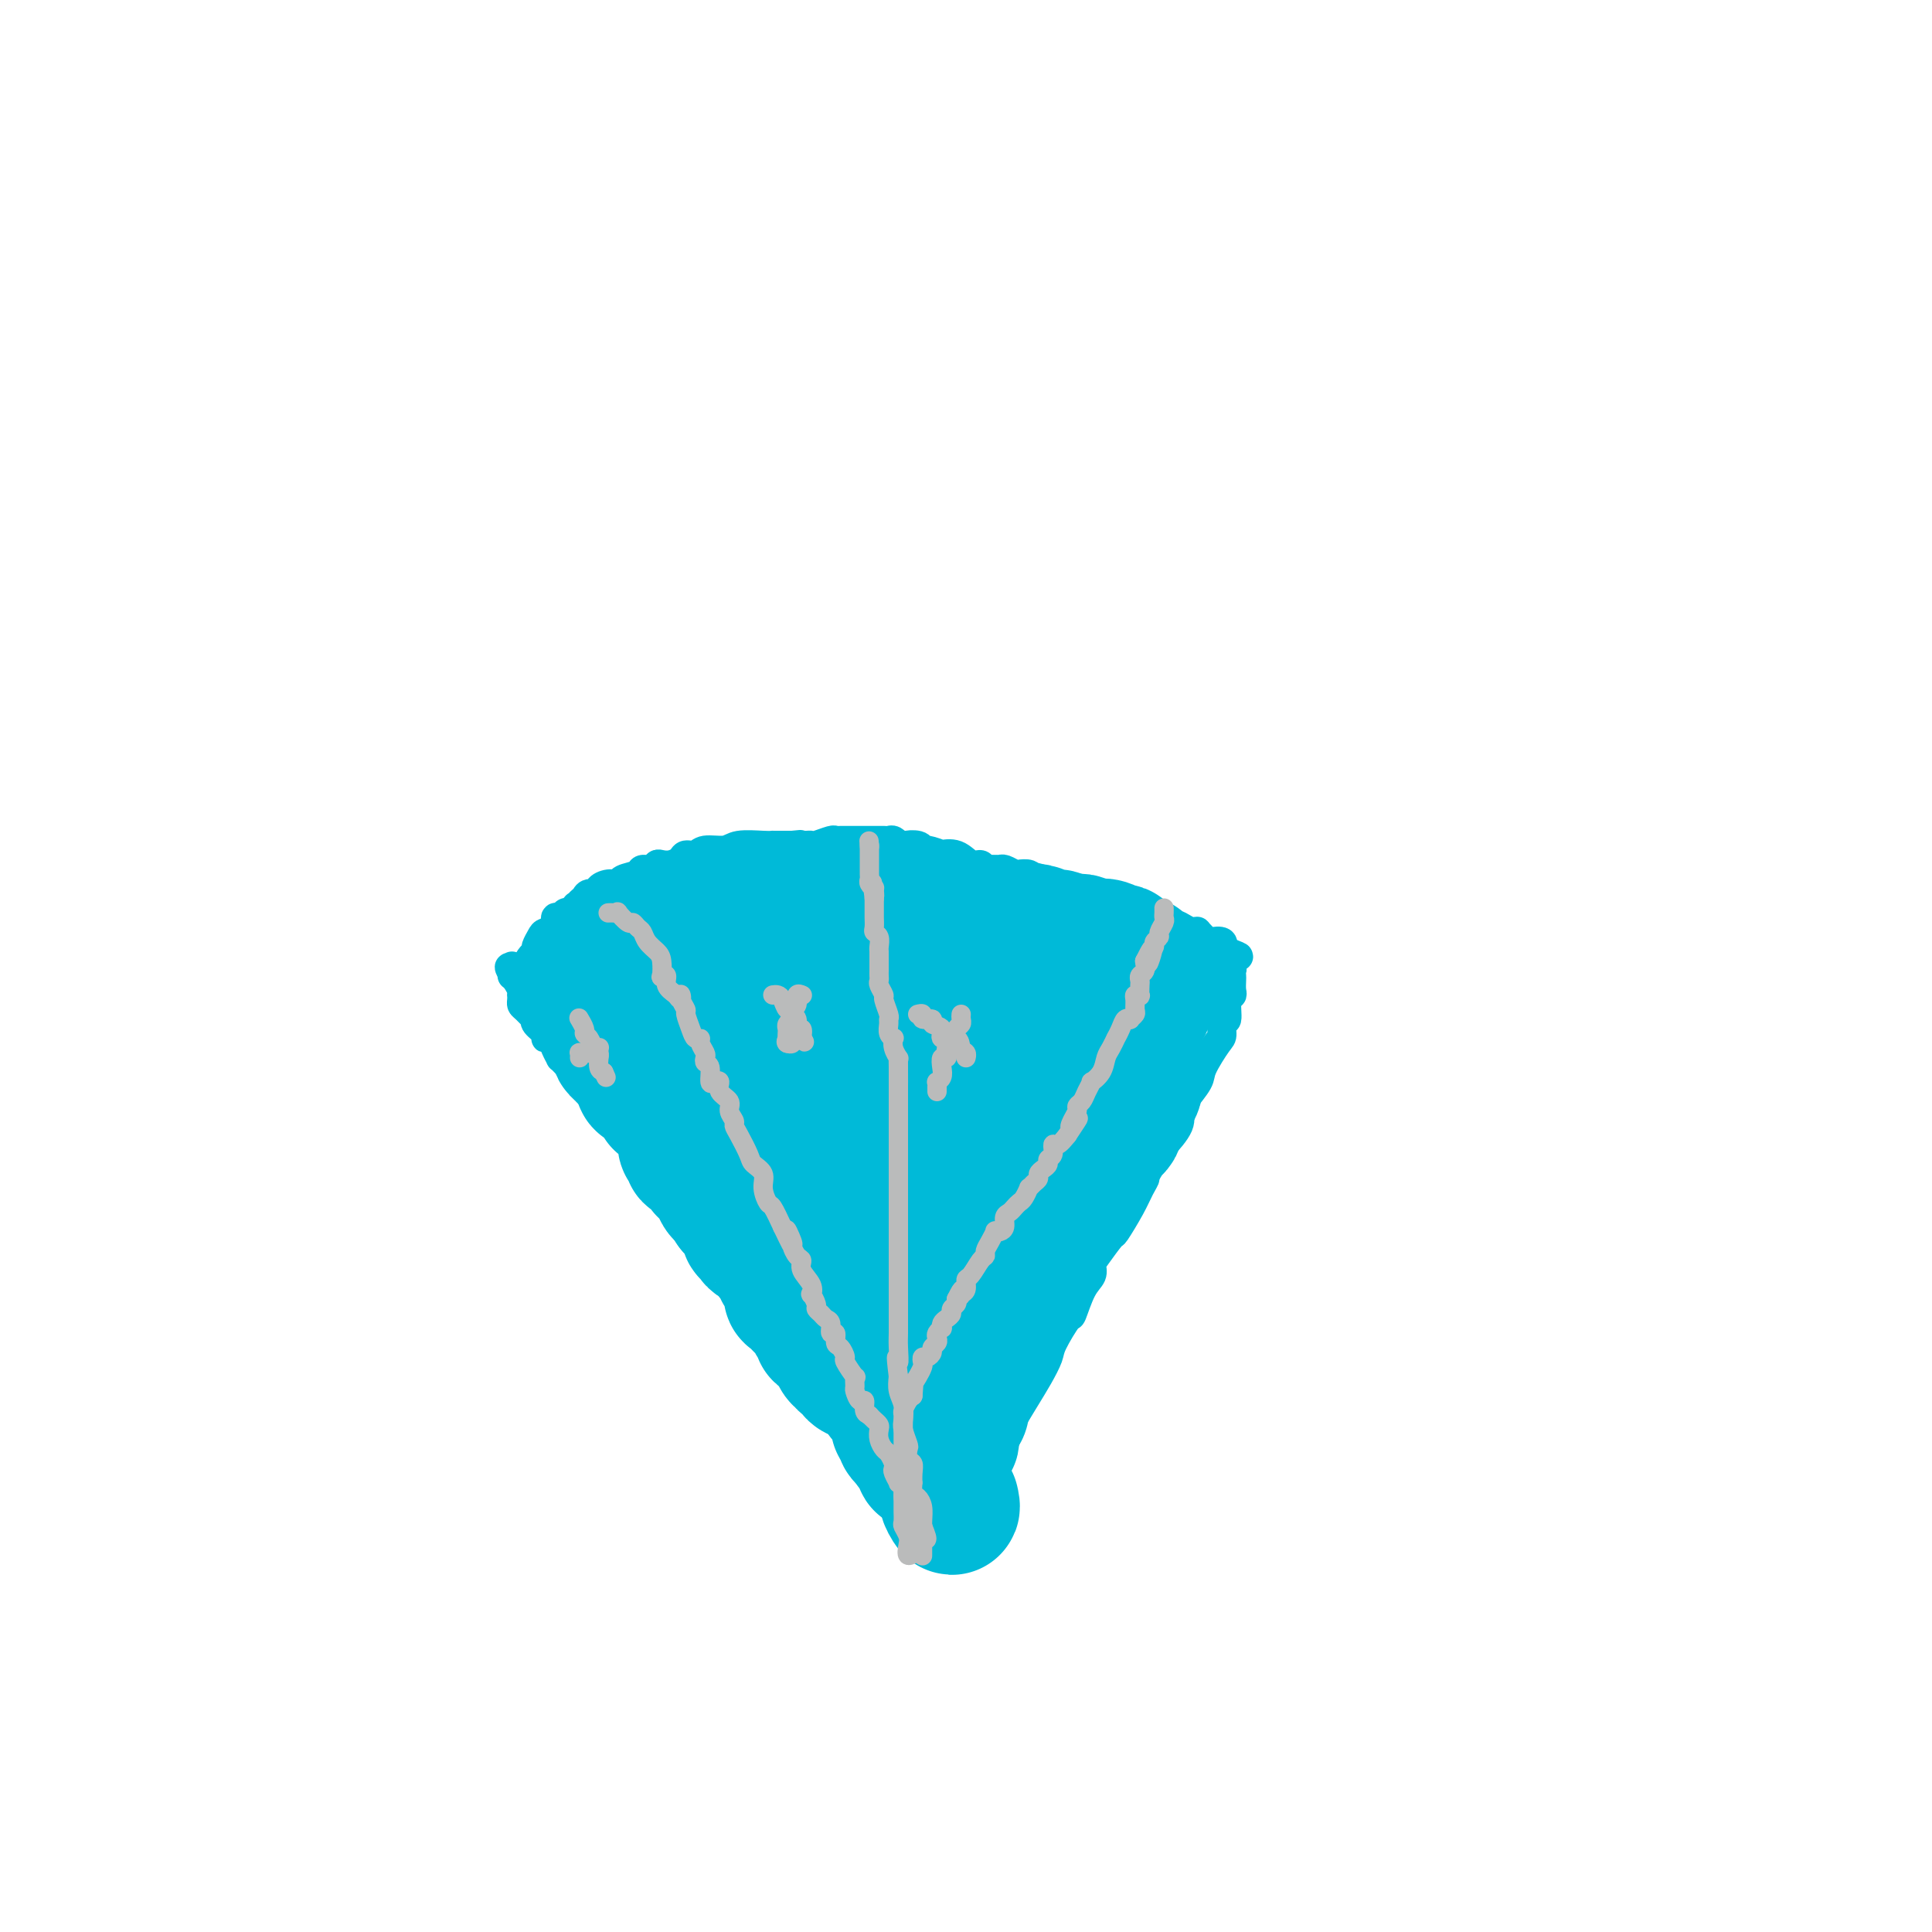 <svg viewBox='0 0 400 400' version='1.1' xmlns='http://www.w3.org/2000/svg' xmlns:xlink='http://www.w3.org/1999/xlink'><g fill='none' stroke='#00BAD8' stroke-width='6' stroke-linecap='round' stroke-linejoin='round'><path d='M106,202c0.341,0.012 0.683,0.025 1,0c0.317,-0.025 0.611,-0.087 1,0c0.389,0.087 0.875,0.325 1,0c0.125,-0.325 -0.110,-1.211 0,-2c0.110,-0.789 0.564,-1.481 1,-2c0.436,-0.519 0.852,-0.864 1,-1c0.148,-0.136 0.027,-0.064 0,0c-0.027,0.064 0.039,0.121 0,0c-0.039,-0.121 -0.183,-0.418 0,-1c0.183,-0.582 0.693,-1.447 1,-2c0.307,-0.553 0.411,-0.793 1,-1c0.589,-0.207 1.663,-0.381 2,-1c0.337,-0.619 -0.064,-1.681 0,-2c0.064,-0.319 0.594,0.106 1,0c0.406,-0.106 0.687,-0.745 1,-1c0.313,-0.255 0.656,-0.128 1,0'/><path d='M118,189c2.018,-2.251 1.064,-1.378 1,-1c-0.064,0.378 0.761,0.260 1,0c0.239,-0.260 -0.109,-0.661 0,-1c0.109,-0.339 0.676,-0.617 1,-1c0.324,-0.383 0.406,-0.872 1,-1c0.594,-0.128 1.701,0.106 2,0c0.299,-0.106 -0.210,-0.553 0,-1c0.210,-0.447 1.140,-0.894 2,-1c0.860,-0.106 1.649,0.130 2,0c0.351,-0.130 0.265,-0.627 1,-1c0.735,-0.373 2.290,-0.622 3,-1c0.710,-0.378 0.574,-0.885 1,-1c0.426,-0.115 1.413,0.163 2,0c0.587,-0.163 0.772,-0.766 1,-1c0.228,-0.234 0.498,-0.100 1,0c0.502,0.100 1.235,0.166 2,0c0.765,-0.166 1.563,-0.565 2,-1c0.437,-0.435 0.512,-0.905 1,-1c0.488,-0.095 1.387,0.185 2,0c0.613,-0.185 0.939,-0.834 2,-1c1.061,-0.166 2.857,0.152 4,0c1.143,-0.152 1.634,-0.773 3,-1c1.366,-0.227 3.609,-0.061 5,0c1.391,0.061 1.931,0.016 2,0c0.069,-0.016 -0.332,-0.004 0,0c0.332,0.004 1.397,0.001 2,0c0.603,-0.001 0.744,-0.000 1,0c0.256,0.000 0.628,0.000 1,0'/><path d='M164,175c3.356,-0.309 0.745,-0.083 0,0c-0.745,0.083 0.376,0.023 1,0c0.624,-0.023 0.752,-0.010 1,0c0.248,0.010 0.616,0.017 1,0c0.384,-0.017 0.785,-0.057 1,0c0.215,0.057 0.243,0.211 1,0c0.757,-0.211 2.244,-0.789 3,-1c0.756,-0.211 0.780,-0.057 1,0c0.220,0.057 0.636,0.015 1,0c0.364,-0.015 0.675,-0.004 1,0c0.325,0.004 0.665,0.001 1,0c0.335,-0.001 0.667,-0.000 1,0c0.333,0.000 0.668,0.000 1,0c0.332,-0.000 0.663,-0.000 1,0c0.337,0.000 0.682,-0.000 1,0c0.318,0.000 0.610,0.000 1,0c0.390,-0.000 0.878,-0.001 1,0c0.122,0.001 -0.121,0.004 0,0c0.121,-0.004 0.606,-0.015 1,0c0.394,0.015 0.697,0.057 1,0c0.303,-0.057 0.607,-0.211 1,0c0.393,0.211 0.875,0.788 1,1c0.125,0.212 -0.107,0.061 0,0c0.107,-0.061 0.554,-0.030 1,0'/><path d='M187,175c3.679,0.017 1.376,0.061 1,0c-0.376,-0.061 1.175,-0.226 2,0c0.825,0.226 0.923,0.843 1,1c0.077,0.157 0.131,-0.146 1,0c0.869,0.146 2.551,0.742 3,1c0.449,0.258 -0.337,0.178 0,0c0.337,-0.178 1.796,-0.454 3,0c1.204,0.454 2.154,1.639 3,2c0.846,0.361 1.587,-0.100 2,0c0.413,0.100 0.496,0.763 1,1c0.504,0.237 1.429,0.050 2,0c0.571,-0.050 0.787,0.038 1,0c0.213,-0.038 0.423,-0.203 1,0c0.577,0.203 1.520,0.775 2,1c0.480,0.225 0.496,0.102 1,0c0.504,-0.102 1.496,-0.185 2,0c0.504,0.185 0.520,0.638 1,1c0.480,0.362 1.424,0.633 2,1c0.576,0.367 0.786,0.831 1,1c0.214,0.169 0.434,0.044 1,0c0.566,-0.044 1.479,-0.008 2,0c0.521,0.008 0.651,-0.013 1,0c0.349,0.013 0.919,0.059 1,0c0.081,-0.059 -0.326,-0.223 0,0c0.326,0.223 1.386,0.833 2,1c0.614,0.167 0.781,-0.109 1,0c0.219,0.109 0.491,0.603 1,1c0.509,0.397 1.254,0.699 2,1'/><path d='M228,187c6.513,1.797 2.294,0.289 1,0c-1.294,-0.289 0.336,0.639 1,1c0.664,0.361 0.361,0.153 1,0c0.639,-0.153 2.221,-0.252 3,0c0.779,0.252 0.754,0.855 1,1c0.246,0.145 0.762,-0.167 1,0c0.238,0.167 0.196,0.814 1,1c0.804,0.186 2.453,-0.090 3,0c0.547,0.090 -0.008,0.546 0,1c0.008,0.454 0.579,0.906 1,1c0.421,0.094 0.694,-0.171 1,0c0.306,0.171 0.647,0.778 1,1c0.353,0.222 0.720,0.057 1,0c0.280,-0.057 0.474,-0.008 1,0c0.526,0.008 1.382,-0.026 2,0c0.618,0.026 0.996,0.111 1,0c0.004,-0.111 -0.367,-0.418 0,0c0.367,0.418 1.472,1.561 2,2c0.528,0.439 0.481,0.174 1,0c0.519,-0.174 1.606,-0.257 2,0c0.394,0.257 0.095,0.852 0,1c-0.095,0.148 0.013,-0.153 0,0c-0.013,0.153 -0.147,0.758 0,1c0.147,0.242 0.573,0.121 1,0'/><path d='M254,197c4.249,1.665 1.871,0.826 1,1c-0.871,0.174 -0.234,1.359 0,2c0.234,0.641 0.064,0.736 0,1c-0.064,0.264 -0.021,0.697 0,1c0.021,0.303 0.021,0.475 0,1c-0.021,0.525 -0.062,1.402 0,2c0.062,0.598 0.227,0.917 0,1c-0.227,0.083 -0.846,-0.069 -1,1c-0.154,1.069 0.158,3.361 0,4c-0.158,0.639 -0.786,-0.375 -1,0c-0.214,0.375 -0.015,2.138 0,3c0.015,0.862 -0.154,0.821 -1,2c-0.846,1.179 -2.367,3.577 -3,5c-0.633,1.423 -0.376,1.870 -1,3c-0.624,1.130 -2.127,2.941 -3,4c-0.873,1.059 -1.115,1.364 -1,2c0.115,0.636 0.588,1.604 0,3c-0.588,1.396 -2.235,3.222 -3,4c-0.765,0.778 -0.647,0.508 -1,1c-0.353,0.492 -1.176,1.746 -2,3'/><path d='M238,241c-2.506,4.778 -1.271,3.224 -1,3c0.271,-0.224 -0.421,0.882 -1,2c-0.579,1.118 -1.045,2.249 -2,4c-0.955,1.751 -2.398,4.121 -3,5c-0.602,0.879 -0.363,0.266 -1,1c-0.637,0.734 -2.150,2.814 -3,4c-0.850,1.186 -1.038,1.476 -1,2c0.038,0.524 0.301,1.281 0,2c-0.301,0.719 -1.165,1.398 -2,3c-0.835,1.602 -1.641,4.126 -2,5c-0.359,0.874 -0.271,0.099 -1,1c-0.729,0.901 -2.274,3.480 -3,5c-0.726,1.520 -0.632,1.983 -1,3c-0.368,1.017 -1.199,2.590 -2,4c-0.801,1.410 -1.573,2.658 -3,5c-1.427,2.342 -3.511,5.779 -4,7c-0.489,1.221 0.616,0.225 0,1c-0.616,0.775 -2.952,3.320 -4,5c-1.048,1.680 -0.807,2.495 -1,3c-0.193,0.505 -0.821,0.700 -1,1c-0.179,0.300 0.092,0.707 0,1c-0.092,0.293 -0.545,0.474 -1,1c-0.455,0.526 -0.910,1.398 -1,2c-0.090,0.602 0.186,0.935 0,1c-0.186,0.065 -0.833,-0.137 -1,0c-0.167,0.137 0.147,0.614 0,1c-0.147,0.386 -0.756,0.682 -1,1c-0.244,0.318 -0.122,0.659 0,1'/><path d='M198,315c-6.124,11.670 -1.435,3.846 0,1c1.435,-2.846 -0.383,-0.714 -1,0c-0.617,0.714 -0.032,0.010 0,0c0.032,-0.010 -0.489,0.674 -1,1c-0.511,0.326 -1.013,0.294 -1,0c0.013,-0.294 0.542,-0.848 0,-1c-0.542,-0.152 -2.155,0.100 -3,0c-0.845,-0.100 -0.923,-0.550 -1,-1'/><path d='M191,315c-1.322,-0.163 -1.128,-0.570 -1,-1c0.128,-0.430 0.188,-0.884 0,-1c-0.188,-0.116 -0.625,0.106 -1,0c-0.375,-0.106 -0.688,-0.539 -1,-1c-0.312,-0.461 -0.622,-0.951 -1,-1c-0.378,-0.049 -0.824,0.342 -1,0c-0.176,-0.342 -0.084,-1.418 0,-2c0.084,-0.582 0.159,-0.671 0,-1c-0.159,-0.329 -0.551,-0.897 -1,-1c-0.449,-0.103 -0.957,0.258 -1,0c-0.043,-0.258 0.377,-1.134 0,-2c-0.377,-0.866 -1.550,-1.723 -2,-2c-0.450,-0.277 -0.176,0.027 0,0c0.176,-0.027 0.255,-0.384 0,-1c-0.255,-0.616 -0.843,-1.491 -1,-2c-0.157,-0.509 0.117,-0.651 0,-1c-0.117,-0.349 -0.624,-0.903 -1,-1c-0.376,-0.097 -0.622,0.264 -1,0c-0.378,-0.264 -0.888,-1.151 -1,-2c-0.112,-0.849 0.172,-1.658 0,-2c-0.172,-0.342 -0.801,-0.218 -1,-1c-0.199,-0.782 0.034,-2.471 0,-3c-0.034,-0.529 -0.333,0.101 -1,0c-0.667,-0.101 -1.701,-0.932 -2,-2c-0.299,-1.068 0.138,-2.372 0,-3c-0.138,-0.628 -0.850,-0.581 -1,-1c-0.150,-0.419 0.261,-1.306 0,-2c-0.261,-0.694 -1.194,-1.196 -2,-2c-0.806,-0.804 -1.486,-1.909 -2,-3c-0.514,-1.091 -0.861,-2.169 -1,-3c-0.139,-0.831 -0.069,-1.416 0,-2'/><path d='M168,272c-2.168,-3.858 -2.086,-0.503 -2,0c0.086,0.503 0.178,-1.846 0,-3c-0.178,-1.154 -0.627,-1.115 -1,-1c-0.373,0.115 -0.671,0.304 -1,0c-0.329,-0.304 -0.689,-1.102 -1,-2c-0.311,-0.898 -0.572,-1.896 -1,-3c-0.428,-1.104 -1.021,-2.313 -2,-3c-0.979,-0.687 -2.342,-0.851 -3,-1c-0.658,-0.149 -0.610,-0.282 -1,-1c-0.390,-0.718 -1.217,-2.020 -2,-3c-0.783,-0.980 -1.523,-1.639 -2,-2c-0.477,-0.361 -0.691,-0.425 -1,-1c-0.309,-0.575 -0.712,-1.660 -1,-2c-0.288,-0.340 -0.462,0.063 -1,0c-0.538,-0.063 -1.439,-0.594 -2,-1c-0.561,-0.406 -0.780,-0.686 -1,-1c-0.220,-0.314 -0.439,-0.662 -1,-1c-0.561,-0.338 -1.463,-0.668 -2,-1c-0.537,-0.332 -0.708,-0.667 -1,-1c-0.292,-0.333 -0.705,-0.663 -1,-1c-0.295,-0.337 -0.473,-0.682 -1,-1c-0.527,-0.318 -1.402,-0.610 -2,-1c-0.598,-0.390 -0.919,-0.878 -1,-1c-0.081,-0.122 0.080,0.121 0,0c-0.080,-0.121 -0.399,-0.606 -1,-1c-0.601,-0.394 -1.483,-0.696 -2,-1c-0.517,-0.304 -0.669,-0.609 -1,-1c-0.331,-0.391 -0.841,-0.868 -1,-1c-0.159,-0.132 0.034,0.080 0,0c-0.034,-0.080 -0.295,-0.451 -1,-1c-0.705,-0.549 -1.852,-1.274 -3,-2'/><path d='M128,234c-3.438,-2.731 -1.034,-1.557 0,-1c1.034,0.557 0.697,0.499 0,0c-0.697,-0.499 -1.755,-1.438 -2,-2c-0.245,-0.562 0.324,-0.747 0,-1c-0.324,-0.253 -1.540,-0.575 -2,-1c-0.460,-0.425 -0.164,-0.954 0,-1c0.164,-0.046 0.198,0.391 0,0c-0.198,-0.391 -0.627,-1.610 -1,-2c-0.373,-0.390 -0.691,0.050 -1,0c-0.309,-0.050 -0.608,-0.591 -1,-1c-0.392,-0.409 -0.878,-0.687 -1,-1c-0.122,-0.313 0.121,-0.663 0,-1c-0.121,-0.337 -0.606,-0.663 -1,-1c-0.394,-0.337 -0.697,-0.684 -1,-1c-0.303,-0.316 -0.606,-0.600 -1,-1c-0.394,-0.400 -0.881,-0.916 -1,-1c-0.119,-0.084 0.128,0.263 0,0c-0.128,-0.263 -0.630,-1.134 -1,-2c-0.370,-0.866 -0.607,-1.725 -1,-2c-0.393,-0.275 -0.941,0.033 -1,0c-0.059,-0.033 0.370,-0.408 0,-1c-0.370,-0.592 -1.539,-1.401 -2,-2c-0.461,-0.599 -0.215,-0.986 0,-1c0.215,-0.014 0.397,0.346 0,0c-0.397,-0.346 -1.375,-1.399 -2,-2c-0.625,-0.601 -0.899,-0.752 -1,-1c-0.101,-0.248 -0.030,-0.594 0,-1c0.030,-0.406 0.018,-0.872 0,-1c-0.018,-0.128 -0.043,0.081 0,0c0.043,-0.081 0.155,-0.452 0,-1c-0.155,-0.548 -0.578,-1.274 -1,-2'/><path d='M107,203c-3.188,-4.978 -0.659,-1.922 0,-1c0.659,0.922 -0.553,-0.290 -1,-1c-0.447,-0.710 -0.128,-0.917 0,-1c0.128,-0.083 0.064,-0.041 0,0'/></g>
<g fill='none' stroke='#00BAD8' stroke-width='28' stroke-linecap='round' stroke-linejoin='round'><path d='M235,207c0.000,0.000 1.000,0.000 1,0'/><path d='M236,207c0.378,-0.044 0.822,-0.156 1,0c0.178,0.156 0.089,0.578 0,1'/><path d='M237,208c-0.328,0.107 -1.647,-0.125 -2,0c-0.353,0.125 0.259,0.606 0,1c-0.259,0.394 -1.389,0.702 -2,1c-0.611,0.298 -0.702,0.586 -1,1c-0.298,0.414 -0.802,0.955 -1,1c-0.198,0.045 -0.091,-0.404 0,0c0.091,0.404 0.165,1.661 0,2c-0.165,0.339 -0.570,-0.241 -1,0c-0.430,0.241 -0.886,1.302 -1,2c-0.114,0.698 0.113,1.031 0,1c-0.113,-0.031 -0.565,-0.427 -1,0c-0.435,0.427 -0.852,1.677 -1,2c-0.148,0.323 -0.025,-0.282 0,0c0.025,0.282 -0.046,1.452 0,2c0.046,0.548 0.208,0.476 0,1c-0.208,0.524 -0.788,1.646 -1,2c-0.212,0.354 -0.056,-0.060 0,0c0.056,0.060 0.011,0.593 0,1c-0.011,0.407 0.011,0.689 0,1c-0.011,0.311 -0.054,0.650 0,1c0.054,0.350 0.207,0.710 0,1c-0.207,0.290 -0.773,0.512 -1,1c-0.227,0.488 -0.113,1.244 0,2'/><path d='M225,231c-0.140,1.904 0.509,0.665 1,0c0.491,-0.665 0.825,-0.755 1,-1c0.175,-0.245 0.192,-0.644 1,-1c0.808,-0.356 2.406,-0.669 3,-1c0.594,-0.331 0.184,-0.681 0,-1c-0.184,-0.319 -0.141,-0.606 0,-1c0.141,-0.394 0.382,-0.894 1,-1c0.618,-0.106 1.615,0.183 2,0c0.385,-0.183 0.160,-0.836 0,-1c-0.160,-0.164 -0.253,0.162 0,0c0.253,-0.162 0.854,-0.811 1,-1c0.146,-0.189 -0.161,0.081 0,0c0.161,-0.081 0.791,-0.514 1,-1c0.209,-0.486 -0.002,-1.025 0,-1c0.002,0.025 0.217,0.615 0,1c-0.217,0.385 -0.866,0.565 -1,1c-0.134,0.435 0.247,1.124 0,2c-0.247,0.876 -1.124,1.938 -2,3'/><path d='M233,228c-0.552,0.952 -0.932,0.832 -1,1c-0.068,0.168 0.175,0.623 0,1c-0.175,0.377 -0.768,0.677 -1,1c-0.232,0.323 -0.103,0.668 0,1c0.103,0.332 0.181,0.649 0,1c-0.181,0.351 -0.622,0.734 -1,1c-0.378,0.266 -0.693,0.414 -1,1c-0.307,0.586 -0.604,1.610 -1,2c-0.396,0.390 -0.890,0.146 -1,0c-0.110,-0.146 0.164,-0.193 0,0c-0.164,0.193 -0.766,0.625 -1,1c-0.234,0.375 -0.099,0.693 0,1c0.099,0.307 0.163,0.602 0,1c-0.163,0.398 -0.552,0.898 -1,1c-0.448,0.102 -0.955,-0.194 -1,0c-0.045,0.194 0.374,0.878 0,1c-0.374,0.122 -1.539,-0.318 -2,0c-0.461,0.318 -0.217,1.395 0,2c0.217,0.605 0.408,0.739 0,1c-0.408,0.261 -1.416,0.648 -2,1c-0.584,0.352 -0.744,0.668 -1,1c-0.256,0.332 -0.607,0.680 -1,1c-0.393,0.320 -0.826,0.610 -1,1c-0.174,0.390 -0.088,0.878 0,1c0.088,0.122 0.177,-0.121 0,0c-0.177,0.121 -0.622,0.606 -1,1c-0.378,0.394 -0.689,0.697 -1,1'/><path d='M215,252c-3.027,4.106 -1.596,2.372 -1,2c0.596,-0.372 0.357,0.620 0,1c-0.357,0.380 -0.831,0.148 -1,0c-0.169,-0.148 -0.034,-0.213 0,0c0.034,0.213 -0.033,0.705 0,1c0.033,0.295 0.168,0.393 0,1c-0.168,0.607 -0.637,1.722 -1,2c-0.363,0.278 -0.618,-0.280 -1,0c-0.382,0.280 -0.891,1.397 -1,2c-0.109,0.603 0.181,0.690 0,1c-0.181,0.310 -0.833,0.842 -1,1c-0.167,0.158 0.151,-0.060 0,0c-0.151,0.060 -0.773,0.397 -1,1c-0.227,0.603 -0.061,1.471 0,2c0.061,0.529 0.016,0.719 0,1c-0.016,0.281 -0.005,0.652 0,1c0.005,0.348 0.002,0.674 0,1'/><path d='M208,269c-1.266,2.729 -0.931,1.050 -1,1c-0.069,-0.050 -0.540,1.527 -1,2c-0.460,0.473 -0.907,-0.158 -1,0c-0.093,0.158 0.169,1.107 0,2c-0.169,0.893 -0.767,1.731 -1,2c-0.233,0.269 -0.100,-0.030 0,0c0.100,0.030 0.166,0.388 0,1c-0.166,0.612 -0.565,1.477 -1,2c-0.435,0.523 -0.905,0.703 -1,1c-0.095,0.297 0.185,0.709 0,1c-0.185,0.291 -0.834,0.459 -1,1c-0.166,0.541 0.153,1.453 0,2c-0.153,0.547 -0.777,0.729 -1,1c-0.223,0.271 -0.046,0.632 0,1c0.046,0.368 -0.041,0.743 0,1c0.041,0.257 0.208,0.398 0,1c-0.208,0.602 -0.791,1.667 -1,2c-0.209,0.333 -0.042,-0.065 0,0c0.042,0.065 -0.040,0.595 0,1c0.040,0.405 0.203,0.686 0,1c-0.203,0.314 -0.772,0.661 -1,1c-0.228,0.339 -0.114,0.669 0,1'/><path d='M198,294c-1.770,3.990 -1.195,1.464 -1,1c0.195,-0.464 0.011,1.133 0,2c-0.011,0.867 0.151,1.003 0,1c-0.151,-0.003 -0.615,-0.144 -1,0c-0.385,0.144 -0.693,0.572 -1,1'/><path d='M195,299c-0.465,0.356 -0.127,-1.255 0,-2c0.127,-0.745 0.044,-0.622 0,-1c-0.044,-0.378 -0.050,-1.255 0,-2c0.050,-0.745 0.157,-1.359 0,-2c-0.157,-0.641 -0.578,-1.309 -1,-2c-0.422,-0.691 -0.845,-1.404 -1,-2c-0.155,-0.596 -0.042,-1.076 0,-2c0.042,-0.924 0.011,-2.293 0,-3c-0.011,-0.707 -0.003,-0.753 0,-1c0.003,-0.247 0.001,-0.697 0,-1c-0.001,-0.303 -0.001,-0.460 0,-1c0.001,-0.540 0.004,-1.462 0,-2c-0.004,-0.538 -0.016,-0.693 0,-1c0.016,-0.307 0.061,-0.768 0,-1c-0.061,-0.232 -0.228,-0.236 0,-1c0.228,-0.764 0.850,-2.289 1,-3c0.150,-0.711 -0.171,-0.610 0,-1c0.171,-0.390 0.834,-1.273 1,-2c0.166,-0.727 -0.166,-1.297 0,-2c0.166,-0.703 0.829,-1.537 1,-2c0.171,-0.463 -0.151,-0.554 0,-1c0.151,-0.446 0.776,-1.248 1,-2c0.224,-0.752 0.049,-1.456 0,-2c-0.049,-0.544 0.028,-0.929 0,-1c-0.028,-0.071 -0.161,0.173 0,0c0.161,-0.173 0.618,-0.764 1,-2c0.382,-1.236 0.691,-3.118 1,-5'/><path d='M199,252c0.929,-4.041 0.253,-1.642 0,-1c-0.253,0.642 -0.082,-0.473 0,-1c0.082,-0.527 0.074,-0.466 0,-1c-0.074,-0.534 -0.216,-1.662 0,-2c0.216,-0.338 0.788,0.115 1,-1c0.212,-1.115 0.064,-3.798 0,-5c-0.064,-1.202 -0.045,-0.924 0,-1c0.045,-0.076 0.117,-0.506 0,-1c-0.117,-0.494 -0.421,-1.052 0,-2c0.421,-0.948 1.567,-2.285 2,-3c0.433,-0.715 0.154,-0.806 0,-1c-0.154,-0.194 -0.182,-0.490 0,-1c0.182,-0.510 0.572,-1.236 1,-2c0.428,-0.764 0.892,-1.568 1,-2c0.108,-0.432 -0.140,-0.491 0,-1c0.140,-0.509 0.667,-1.468 1,-2c0.333,-0.532 0.472,-0.637 1,-1c0.528,-0.363 1.446,-0.985 2,-2c0.554,-1.015 0.745,-2.425 1,-3c0.255,-0.575 0.574,-0.317 1,-1c0.426,-0.683 0.958,-2.306 1,-3c0.042,-0.694 -0.406,-0.457 0,-1c0.406,-0.543 1.668,-1.865 2,-3c0.332,-1.135 -0.265,-2.082 0,-3c0.265,-0.918 1.390,-1.805 2,-2c0.610,-0.195 0.703,0.302 1,0c0.297,-0.302 0.798,-1.404 1,-2c0.202,-0.596 0.106,-0.685 0,-1c-0.106,-0.315 -0.221,-0.854 0,-1c0.221,-0.146 0.777,0.101 1,0c0.223,-0.101 0.111,-0.551 0,-1'/><path d='M218,201c3.023,-5.977 1.581,-2.920 1,-2c-0.581,0.920 -0.300,-0.297 0,-1c0.300,-0.703 0.620,-0.892 1,-1c0.380,-0.108 0.819,-0.134 1,0c0.181,0.134 0.104,0.428 0,0c-0.104,-0.428 -0.236,-1.580 0,-2c0.236,-0.420 0.841,-0.109 1,0c0.159,0.109 -0.127,0.015 0,0c0.127,-0.015 0.667,0.047 1,0c0.333,-0.047 0.460,-0.205 1,0c0.540,0.205 1.493,0.772 2,1c0.507,0.228 0.570,0.116 1,0c0.430,-0.116 1.229,-0.238 2,0c0.771,0.238 1.516,0.834 2,1c0.484,0.166 0.707,-0.100 1,0c0.293,0.100 0.656,0.565 1,1c0.344,0.435 0.670,0.838 1,1c0.330,0.162 0.665,0.081 1,0'/><path d='M235,199c2.120,0.863 0.418,1.019 0,1c-0.418,-0.019 0.446,-0.215 1,0c0.554,0.215 0.798,0.841 1,1c0.202,0.159 0.362,-0.150 1,0c0.638,0.150 1.754,0.757 2,1c0.246,0.243 -0.377,0.121 -1,0'/><path d='M239,202c0.505,0.469 -0.232,0.140 -1,0c-0.768,-0.140 -1.567,-0.093 -2,0c-0.433,0.093 -0.498,0.233 -1,0c-0.502,-0.233 -1.440,-0.837 -2,-1c-0.560,-0.163 -0.744,0.115 -1,0c-0.256,-0.115 -0.586,-0.622 -1,-1c-0.414,-0.378 -0.912,-0.627 -1,-1c-0.088,-0.373 0.235,-0.871 0,-1c-0.235,-0.129 -1.028,0.110 -2,0c-0.972,-0.110 -2.124,-0.568 -3,-1c-0.876,-0.432 -1.477,-0.838 -2,-1c-0.523,-0.162 -0.969,-0.081 -1,0c-0.031,0.081 0.353,0.162 0,0c-0.353,-0.162 -1.443,-0.565 -2,-1c-0.557,-0.435 -0.582,-0.900 -1,-1c-0.418,-0.100 -1.228,0.165 -2,0c-0.772,-0.165 -1.506,-0.762 -2,-1c-0.494,-0.238 -0.747,-0.119 -1,0'/><path d='M214,193c-4.042,-1.388 -1.647,-0.358 -1,0c0.647,0.358 -0.453,0.043 -1,0c-0.547,-0.043 -0.542,0.185 -1,0c-0.458,-0.185 -1.380,-0.781 -2,-1c-0.620,-0.219 -0.939,-0.059 -1,0c-0.061,0.059 0.137,0.017 0,0c-0.137,-0.017 -0.610,-0.008 -1,0c-0.390,0.008 -0.696,0.016 -1,0c-0.304,-0.016 -0.606,-0.057 -1,0c-0.394,0.057 -0.879,0.211 -1,0c-0.121,-0.211 0.122,-0.789 0,-1c-0.122,-0.211 -0.609,-0.057 -1,0c-0.391,0.057 -0.686,0.015 -1,0c-0.314,-0.015 -0.647,-0.004 -1,0c-0.353,0.004 -0.724,0.001 -1,0c-0.276,-0.001 -0.455,-0.000 -1,0c-0.545,0.000 -1.455,0.000 -2,0c-0.545,-0.000 -0.724,-0.000 -1,0c-0.276,0.000 -0.650,0.000 -1,0c-0.350,-0.000 -0.675,-0.000 -1,0'/><path d='M194,191c-3.500,-0.309 -2.251,-0.082 -2,0c0.251,0.082 -0.496,0.018 -1,0c-0.504,-0.018 -0.765,0.009 -1,0c-0.235,-0.009 -0.443,-0.054 -1,0c-0.557,0.054 -1.462,0.207 -2,0c-0.538,-0.207 -0.708,-0.773 -1,-1c-0.292,-0.227 -0.707,-0.113 -1,0c-0.293,0.113 -0.463,0.226 -1,0c-0.537,-0.226 -1.439,-0.792 -2,-1c-0.561,-0.208 -0.780,-0.060 -1,0c-0.220,0.060 -0.440,0.030 -1,0c-0.560,-0.030 -1.459,-0.061 -2,0c-0.541,0.061 -0.722,0.212 -1,0c-0.278,-0.212 -0.652,-0.788 -1,-1c-0.348,-0.212 -0.671,-0.061 -1,0c-0.329,0.061 -0.665,0.030 -1,0'/><path d='M174,188c-3.268,-0.464 -1.439,-0.123 -1,0c0.439,0.123 -0.513,0.029 -1,0c-0.487,-0.029 -0.510,0.006 -1,0c-0.490,-0.006 -1.446,-0.054 -2,0c-0.554,0.054 -0.707,0.211 -1,0c-0.293,-0.211 -0.726,-0.789 -1,-1c-0.274,-0.211 -0.388,-0.057 -1,0c-0.612,0.057 -1.721,0.015 -2,0c-0.279,-0.015 0.272,-0.004 0,0c-0.272,0.004 -1.368,0.001 -2,0c-0.632,-0.001 -0.799,0.000 -1,0c-0.201,-0.000 -0.436,-0.001 -1,0c-0.564,0.001 -1.457,0.004 -2,0c-0.543,-0.004 -0.737,-0.016 -1,0c-0.263,0.016 -0.595,0.061 -1,0c-0.405,-0.061 -0.882,-0.226 -1,0c-0.118,0.226 0.123,0.844 0,1c-0.123,0.156 -0.610,-0.150 -1,0c-0.390,0.150 -0.683,0.757 -1,1c-0.317,0.243 -0.659,0.121 -1,0'/><path d='M152,189c-3.627,0.150 -1.694,0.025 -1,0c0.694,-0.025 0.148,0.050 0,0c-0.148,-0.050 0.102,-0.224 0,0c-0.102,0.224 -0.557,0.847 -1,1c-0.443,0.153 -0.875,-0.166 -1,0c-0.125,0.166 0.058,0.815 0,1c-0.058,0.185 -0.358,-0.094 -1,0c-0.642,0.094 -1.625,0.560 -2,1c-0.375,0.440 -0.142,0.853 0,1c0.142,0.147 0.194,0.028 0,0c-0.194,-0.028 -0.633,0.034 -1,0c-0.367,-0.034 -0.662,-0.163 -1,0c-0.338,0.163 -0.720,0.618 -1,1c-0.280,0.382 -0.457,0.691 -1,1c-0.543,0.309 -1.451,0.619 -2,1c-0.549,0.381 -0.739,0.834 -1,1c-0.261,0.166 -0.593,0.044 -1,0c-0.407,-0.044 -0.888,-0.009 -1,0c-0.112,0.009 0.143,-0.008 0,0c-0.143,0.008 -0.686,0.040 -1,0c-0.314,-0.040 -0.399,-0.150 -1,0c-0.601,0.150 -1.719,0.562 -2,1c-0.281,0.438 0.275,0.901 0,1c-0.275,0.099 -1.382,-0.166 -2,0c-0.618,0.166 -0.748,0.762 -1,1c-0.252,0.238 -0.626,0.119 -1,0'/><path d='M129,200c-3.797,1.867 -1.791,1.035 -1,1c0.791,-0.035 0.366,0.727 0,1c-0.366,0.273 -0.671,0.058 -1,0c-0.329,-0.058 -0.680,0.040 -1,0c-0.320,-0.040 -0.608,-0.218 -1,0c-0.392,0.218 -0.889,0.832 -1,1c-0.111,0.168 0.162,-0.109 0,0c-0.162,0.109 -0.761,0.602 -1,1c-0.239,0.398 -0.120,0.699 0,1'/><path d='M123,205c-0.689,1.016 0.589,1.055 1,1c0.411,-0.055 -0.045,-0.203 0,0c0.045,0.203 0.589,0.757 1,1c0.411,0.243 0.688,0.174 1,0c0.312,-0.174 0.660,-0.453 1,0c0.340,0.453 0.673,1.637 1,2c0.327,0.363 0.648,-0.095 1,0c0.352,0.095 0.736,0.742 1,1c0.264,0.258 0.409,0.125 1,0c0.591,-0.125 1.628,-0.244 2,0c0.372,0.244 0.079,0.849 0,1c-0.079,0.151 0.056,-0.152 0,0c-0.056,0.152 -0.302,0.758 0,1c0.302,0.242 1.151,0.121 2,0'/><path d='M135,212c1.736,1.266 0.076,0.930 0,1c-0.076,0.070 1.433,0.547 2,1c0.567,0.453 0.193,0.881 0,1c-0.193,0.119 -0.205,-0.070 0,0c0.205,0.070 0.628,0.401 1,1c0.372,0.599 0.692,1.466 1,2c0.308,0.534 0.605,0.733 1,1c0.395,0.267 0.890,0.601 1,1c0.110,0.399 -0.164,0.861 0,1c0.164,0.139 0.764,-0.047 1,0c0.236,0.047 0.106,0.327 0,1c-0.106,0.673 -0.187,1.740 0,2c0.187,0.260 0.643,-0.286 1,0c0.357,0.286 0.617,1.403 1,2c0.383,0.597 0.890,0.674 1,1c0.110,0.326 -0.177,0.902 0,1c0.177,0.098 0.817,-0.281 1,0c0.183,0.281 -0.091,1.223 0,2c0.091,0.777 0.545,1.388 1,2'/><path d='M147,232c2.080,3.288 1.279,1.507 1,1c-0.279,-0.507 -0.037,0.260 0,1c0.037,0.740 -0.130,1.454 0,2c0.130,0.546 0.557,0.925 1,1c0.443,0.075 0.903,-0.152 1,0c0.097,0.152 -0.167,0.685 0,1c0.167,0.315 0.765,0.413 1,1c0.235,0.587 0.105,1.663 0,2c-0.105,0.337 -0.187,-0.063 0,0c0.187,0.063 0.642,0.590 1,1c0.358,0.410 0.618,0.702 1,1c0.382,0.298 0.886,0.601 1,1c0.114,0.399 -0.163,0.895 0,1c0.163,0.105 0.765,-0.179 1,0c0.235,0.179 0.104,0.821 0,1c-0.104,0.179 -0.182,-0.107 0,0c0.182,0.107 0.623,0.606 1,1c0.377,0.394 0.689,0.683 1,1c0.311,0.317 0.622,0.662 1,1c0.378,0.338 0.822,0.668 1,1c0.178,0.332 0.089,0.666 0,1'/><path d='M159,251c2.100,2.870 1.350,0.544 1,0c-0.350,-0.544 -0.301,0.696 0,1c0.301,0.304 0.854,-0.326 1,0c0.146,0.326 -0.117,1.607 0,2c0.117,0.393 0.612,-0.101 1,0c0.388,0.101 0.668,0.797 1,1c0.332,0.203 0.715,-0.086 1,0c0.285,0.086 0.471,0.548 1,1c0.529,0.452 1.399,0.894 2,1c0.601,0.106 0.931,-0.125 1,0c0.069,0.125 -0.123,0.607 0,1c0.123,0.393 0.562,0.696 1,1'/><path d='M169,259c1.730,1.234 1.056,0.320 1,0c-0.056,-0.320 0.505,-0.044 1,0c0.495,0.044 0.925,-0.142 1,0c0.075,0.142 -0.205,0.612 0,1c0.205,0.388 0.895,0.694 1,1c0.105,0.306 -0.374,0.610 0,1c0.374,0.390 1.602,0.864 2,1c0.398,0.136 -0.034,-0.066 0,0c0.034,0.066 0.534,0.400 1,1c0.466,0.600 0.899,1.467 1,2c0.101,0.533 -0.131,0.733 0,1c0.131,0.267 0.626,0.602 1,1c0.374,0.398 0.626,0.860 1,1c0.374,0.140 0.871,-0.042 1,0c0.129,0.042 -0.109,0.308 0,1c0.109,0.692 0.565,1.811 1,2c0.435,0.189 0.848,-0.552 1,0c0.152,0.552 0.044,2.398 0,3c-0.044,0.602 -0.023,-0.038 0,0c0.023,0.038 0.048,0.756 0,1c-0.048,0.244 -0.167,0.014 0,0c0.167,-0.014 0.622,0.189 1,1c0.378,0.811 0.679,2.232 1,3c0.321,0.768 0.660,0.884 1,1'/><path d='M185,281c1.330,2.520 0.153,0.322 0,0c-0.153,-0.322 0.716,1.234 1,2c0.284,0.766 -0.019,0.741 0,1c0.019,0.259 0.360,0.801 0,1c-0.360,0.199 -1.421,0.054 -2,0c-0.579,-0.054 -0.675,-0.017 -1,0c-0.325,0.017 -0.880,0.016 -1,0c-0.120,-0.016 0.195,-0.045 0,0c-0.195,0.045 -0.899,0.166 -2,0c-1.101,-0.166 -2.599,-0.617 -3,-1c-0.401,-0.383 0.296,-0.698 0,-1c-0.296,-0.302 -1.586,-0.591 -2,-1c-0.414,-0.409 0.046,-0.938 0,-1c-0.046,-0.062 -0.600,0.344 -1,0c-0.400,-0.344 -0.646,-1.439 -1,-2c-0.354,-0.561 -0.815,-0.589 -1,-1c-0.185,-0.411 -0.092,-1.206 0,-2'/><path d='M172,276c-1.238,-1.184 -1.833,-0.145 -2,0c-0.167,0.145 0.096,-0.606 0,-1c-0.096,-0.394 -0.549,-0.433 -1,-1c-0.451,-0.567 -0.899,-1.662 -1,-2c-0.101,-0.338 0.144,0.083 0,0c-0.144,-0.083 -0.679,-0.669 -1,-1c-0.321,-0.331 -0.429,-0.407 -1,-1c-0.571,-0.593 -1.607,-1.704 -2,-2c-0.393,-0.296 -0.144,0.222 0,0c0.144,-0.222 0.184,-1.186 0,-2c-0.184,-0.814 -0.593,-1.479 -1,-2c-0.407,-0.521 -0.812,-0.899 -1,-1c-0.188,-0.101 -0.157,0.075 0,0c0.157,-0.075 0.442,-0.401 0,-1c-0.442,-0.599 -1.611,-1.470 -2,-2c-0.389,-0.530 0.002,-0.720 0,-1c-0.002,-0.280 -0.397,-0.649 -1,-1c-0.603,-0.351 -1.415,-0.685 -2,-1c-0.585,-0.315 -0.943,-0.612 -1,-1c-0.057,-0.388 0.188,-0.868 0,-1c-0.188,-0.132 -0.807,0.083 -1,0c-0.193,-0.083 0.041,-0.466 0,-1c-0.041,-0.534 -0.357,-1.221 -1,-2c-0.643,-0.779 -1.612,-1.651 -2,-2c-0.388,-0.349 -0.194,-0.174 0,0'/><path d='M152,250c-3.030,-4.204 -0.604,-1.715 0,-1c0.604,0.715 -0.615,-0.346 -1,-1c-0.385,-0.654 0.065,-0.903 0,-1c-0.065,-0.097 -0.645,-0.044 -1,0c-0.355,0.044 -0.487,0.079 -1,-1c-0.513,-1.079 -1.409,-3.273 -2,-4c-0.591,-0.727 -0.879,0.011 -1,0c-0.121,-0.011 -0.075,-0.771 0,-1c0.075,-0.229 0.179,0.075 0,0c-0.179,-0.075 -0.640,-0.527 -1,-1c-0.360,-0.473 -0.619,-0.967 -1,-1c-0.381,-0.033 -0.886,0.396 -1,0c-0.114,-0.396 0.162,-1.615 0,-2c-0.162,-0.385 -0.760,0.066 -1,0c-0.240,-0.066 -0.120,-0.648 0,-1c0.120,-0.352 0.239,-0.474 0,-1c-0.239,-0.526 -0.837,-1.455 -1,-2c-0.163,-0.545 0.110,-0.707 0,-1c-0.110,-0.293 -0.604,-0.719 -1,-1c-0.396,-0.281 -0.694,-0.418 -1,-1c-0.306,-0.582 -0.621,-1.608 -1,-2c-0.379,-0.392 -0.823,-0.151 -1,0c-0.177,0.151 -0.089,0.212 0,0c0.089,-0.212 0.178,-0.697 0,-1c-0.178,-0.303 -0.622,-0.424 -1,-1c-0.378,-0.576 -0.689,-1.607 -1,-2c-0.311,-0.393 -0.622,-0.150 -1,0c-0.378,0.150 -0.823,0.205 -1,0c-0.177,-0.205 -0.086,-0.671 0,-1c0.086,-0.329 0.167,-0.523 0,-1c-0.167,-0.477 -0.584,-1.239 -1,-2'/><path d='M132,220c-3.272,-4.820 -1.451,-1.870 -1,-1c0.451,0.870 -0.468,-0.341 -1,-1c-0.532,-0.659 -0.679,-0.766 -1,-1c-0.321,-0.234 -0.818,-0.596 -1,-1c-0.182,-0.404 -0.050,-0.851 0,-1c0.050,-0.149 0.016,0.001 0,0c-0.016,-0.001 -0.015,-0.154 0,0c0.015,0.154 0.046,0.616 0,1c-0.046,0.384 -0.167,0.691 0,1c0.167,0.309 0.622,0.622 1,1c0.378,0.378 0.679,0.822 1,1c0.321,0.178 0.660,0.089 1,0'/><path d='M131,219c0.623,0.870 0.681,1.545 1,2c0.319,0.455 0.897,0.689 1,1c0.103,0.311 -0.271,0.701 0,1c0.271,0.299 1.186,0.509 2,1c0.814,0.491 1.527,1.263 2,2c0.473,0.737 0.705,1.440 1,2c0.295,0.560 0.653,0.977 1,1c0.347,0.023 0.685,-0.349 1,0c0.315,0.349 0.609,1.418 1,2c0.391,0.582 0.878,0.676 1,1c0.122,0.324 -0.122,0.878 0,1c0.122,0.122 0.610,-0.187 1,0c0.390,0.187 0.682,0.870 1,1c0.318,0.130 0.663,-0.294 1,0c0.337,0.294 0.668,1.308 1,2c0.332,0.692 0.667,1.064 1,1c0.333,-0.064 0.666,-0.565 1,0c0.334,0.565 0.670,2.196 1,3c0.330,0.804 0.653,0.780 1,1c0.347,0.220 0.719,0.684 1,1c0.281,0.316 0.472,0.484 1,1c0.528,0.516 1.395,1.381 2,2c0.605,0.619 0.950,0.993 1,1c0.050,0.007 -0.194,-0.353 0,0c0.194,0.353 0.825,1.421 1,2c0.175,0.579 -0.108,0.671 0,1c0.108,0.329 0.606,0.896 1,1c0.394,0.104 0.684,-0.256 1,0c0.316,0.256 0.658,1.128 1,2'/><path d='M159,252c4.489,5.572 1.712,3.002 1,2c-0.712,-1.002 0.640,-0.437 1,0c0.360,0.437 -0.272,0.747 0,1c0.272,0.253 1.449,0.448 2,1c0.551,0.552 0.477,1.461 1,2c0.523,0.539 1.642,0.707 2,1c0.358,0.293 -0.045,0.710 0,1c0.045,0.290 0.537,0.453 1,1c0.463,0.547 0.898,1.478 1,2c0.102,0.522 -0.128,0.634 0,1c0.128,0.366 0.612,0.986 1,1c0.388,0.014 0.678,-0.577 1,0c0.322,0.577 0.675,2.321 1,3c0.325,0.679 0.622,0.291 1,0c0.378,-0.291 0.836,-0.486 1,0c0.164,0.486 0.034,1.651 0,2c-0.034,0.349 0.029,-0.120 0,0c-0.029,0.120 -0.149,0.828 0,1c0.149,0.172 0.565,-0.193 1,0c0.435,0.193 0.887,0.945 1,1c0.113,0.055 -0.113,-0.587 0,0c0.113,0.587 0.566,2.404 1,3c0.434,0.596 0.847,-0.028 1,0c0.153,0.028 0.044,0.709 0,1c-0.044,0.291 -0.023,0.191 0,0c0.023,-0.191 0.047,-0.474 0,0c-0.047,0.474 -0.167,1.705 0,2c0.167,0.295 0.619,-0.344 1,0c0.381,0.344 0.690,1.672 1,3'/><path d='M179,281c3.261,4.665 1.414,1.828 1,1c-0.414,-0.828 0.606,0.355 1,1c0.394,0.645 0.161,0.754 0,1c-0.161,0.246 -0.251,0.629 0,1c0.251,0.371 0.842,0.730 1,1c0.158,0.270 -0.116,0.453 0,1c0.116,0.547 0.624,1.460 1,2c0.376,0.540 0.622,0.708 1,1c0.378,0.292 0.890,0.708 1,1c0.110,0.292 -0.181,0.459 0,1c0.181,0.541 0.836,1.454 1,2c0.164,0.546 -0.162,0.724 0,1c0.162,0.276 0.813,0.651 1,1c0.187,0.349 -0.089,0.671 0,1c0.089,0.329 0.545,0.664 1,1'/><path d='M188,298c1.574,2.732 1.009,1.062 1,1c-0.009,-0.062 0.536,1.486 1,2c0.464,0.514 0.845,-0.004 1,0c0.155,0.004 0.083,0.529 0,1c-0.083,0.471 -0.176,0.887 0,1c0.176,0.113 0.621,-0.076 1,0c0.379,0.076 0.693,0.418 1,1c0.307,0.582 0.608,1.403 1,2c0.392,0.597 0.875,0.968 1,1c0.125,0.032 -0.107,-0.277 0,0c0.107,0.277 0.554,1.138 1,2'/><path d='M196,309c1.177,1.791 0.120,0.769 0,1c-0.120,0.231 0.699,1.716 1,2c0.301,0.284 0.086,-0.633 0,-1c-0.086,-0.367 -0.043,-0.183 0,0'/><path d='M176,203c0.421,-0.023 0.842,-0.046 1,0c0.158,0.046 0.054,0.162 0,1c-0.054,0.838 -0.057,2.399 1,4c1.057,1.601 3.173,3.243 4,6c0.827,2.757 0.365,6.629 1,10c0.635,3.371 2.366,6.241 3,9c0.634,2.759 0.170,5.406 0,7c-0.170,1.594 -0.046,2.136 0,3c0.046,0.864 0.014,2.049 0,3c-0.014,0.951 -0.010,1.669 0,2c0.010,0.331 0.025,0.275 0,1c-0.025,0.725 -0.089,2.232 0,3c0.089,0.768 0.332,0.798 0,1c-0.332,0.202 -1.238,0.577 -2,0c-0.762,-0.577 -1.381,-2.105 -2,-5c-0.619,-2.895 -1.237,-7.157 -2,-11c-0.763,-3.843 -1.669,-7.268 -2,-10c-0.331,-2.732 -0.086,-4.771 0,-6c0.086,-1.229 0.013,-1.649 0,-2c-0.013,-0.351 0.035,-0.633 0,-1c-0.035,-0.367 -0.153,-0.819 0,-1c0.153,-0.181 0.576,-0.090 1,0'/><path d='M179,217c-0.288,-4.776 0.490,-1.216 1,0c0.510,1.216 0.750,0.088 1,0c0.250,-0.088 0.511,0.865 1,2c0.489,1.135 1.206,2.453 2,5c0.794,2.547 1.664,6.322 2,8c0.336,1.678 0.137,1.258 0,1c-0.137,-0.258 -0.212,-0.352 0,-1c0.212,-0.648 0.711,-1.848 1,-3c0.289,-1.152 0.368,-2.256 1,-4c0.632,-1.744 1.817,-4.128 3,-6c1.183,-1.872 2.363,-3.234 3,-4c0.637,-0.766 0.731,-0.937 1,-1c0.269,-0.063 0.713,-0.017 1,0c0.287,0.017 0.416,0.005 1,0c0.584,-0.005 1.622,-0.003 2,0c0.378,0.003 0.095,0.008 0,1c-0.095,0.992 -0.001,2.973 0,4c0.001,1.027 -0.089,1.100 0,2c0.089,0.900 0.358,2.626 0,4c-0.358,1.374 -1.343,2.396 -2,3c-0.657,0.604 -0.985,0.789 -2,1c-1.015,0.211 -2.717,0.446 -4,1c-1.283,0.554 -2.148,1.427 -5,2c-2.852,0.573 -7.691,0.847 -11,1c-3.309,0.153 -5.088,0.187 -7,0c-1.912,-0.187 -3.956,-0.593 -6,-1'/><path d='M162,232c-4.470,-0.762 -3.644,-2.669 -4,-4c-0.356,-1.331 -1.892,-2.088 -3,-3c-1.108,-0.912 -1.787,-1.980 -2,-3c-0.213,-1.020 0.040,-1.992 0,-3c-0.040,-1.008 -0.371,-2.052 0,-4c0.371,-1.948 1.446,-4.799 2,-6c0.554,-1.201 0.586,-0.754 1,-1c0.414,-0.246 1.208,-1.187 2,-2c0.792,-0.813 1.581,-1.497 2,-2c0.419,-0.503 0.468,-0.824 1,-1c0.532,-0.176 1.545,-0.205 2,0c0.455,0.205 0.350,0.646 1,1c0.650,0.354 2.056,0.623 3,2c0.944,1.377 1.427,3.861 2,6c0.573,2.139 1.237,3.931 2,6c0.763,2.069 1.625,4.415 2,6c0.375,1.585 0.264,2.409 0,4c-0.264,1.591 -0.681,3.948 -1,5c-0.319,1.052 -0.541,0.798 -2,1c-1.459,0.202 -4.156,0.859 -6,1c-1.844,0.141 -2.834,-0.236 -4,0c-1.166,0.236 -2.508,1.083 -5,-1c-2.492,-2.083 -6.133,-7.097 -8,-10c-1.867,-2.903 -1.961,-3.696 -2,-4c-0.039,-0.304 -0.024,-0.120 0,-1c0.024,-0.880 0.058,-2.823 0,-4c-0.058,-1.177 -0.208,-1.586 0,-2c0.208,-0.414 0.774,-0.833 1,-1c0.226,-0.167 0.113,-0.084 0,0'/></g>
<g fill='none' stroke='#BABBBB' stroke-width='4' stroke-linecap='round' stroke-linejoin='round'><path d='M120,211c-0.120,-0.200 -0.240,-0.401 0,0c0.240,0.401 0.839,1.402 1,2c0.161,0.598 -0.114,0.791 0,1c0.114,0.209 0.619,0.432 1,1c0.381,0.568 0.637,1.479 1,2c0.363,0.521 0.832,0.651 1,1c0.168,0.349 0.035,0.918 0,1c-0.035,0.082 0.029,-0.324 0,0c-0.029,0.324 -0.151,1.378 0,2c0.151,0.622 0.576,0.811 1,1'/><path d='M125,222c0.833,1.833 0.417,0.917 0,0'/><path d='M120,219c0.024,-0.422 0.048,-0.844 0,-1c-0.048,-0.156 -0.167,-0.045 0,0c0.167,0.045 0.619,0.026 1,0c0.381,-0.026 0.690,-0.059 1,0c0.310,0.059 0.622,0.208 1,0c0.378,-0.208 0.822,-0.774 1,-1c0.178,-0.226 0.089,-0.113 0,0'/><path d='M160,206c0.331,-0.051 0.662,-0.101 1,0c0.338,0.101 0.683,0.354 1,1c0.317,0.646 0.606,1.683 1,2c0.394,0.317 0.894,-0.088 1,0c0.106,0.088 -0.182,0.670 0,1c0.182,0.330 0.832,0.408 1,1c0.168,0.592 -0.147,1.698 0,2c0.147,0.302 0.756,-0.199 1,0c0.244,0.199 0.122,1.100 0,2'/><path d='M166,215c0.973,1.393 0.405,0.377 0,0c-0.405,-0.377 -0.647,-0.115 -1,0c-0.353,0.115 -0.816,0.082 -1,0c-0.184,-0.082 -0.088,-0.214 0,0c0.088,0.214 0.168,0.776 0,1c-0.168,0.224 -0.584,0.112 -1,0'/><path d='M163,216c-0.464,-0.085 -0.125,-0.796 0,-1c0.125,-0.204 0.037,0.099 0,0c-0.037,-0.099 -0.024,-0.600 0,-1c0.024,-0.400 0.059,-0.698 0,-1c-0.059,-0.302 -0.213,-0.606 0,-1c0.213,-0.394 0.793,-0.878 1,-1c0.207,-0.122 0.040,0.117 0,0c-0.040,-0.117 0.045,-0.592 0,-1c-0.045,-0.408 -0.222,-0.750 0,-1c0.222,-0.250 0.843,-0.407 1,-1c0.157,-0.593 -0.150,-1.621 0,-2c0.150,-0.379 0.757,-0.108 1,0c0.243,0.108 0.121,0.054 0,0'/><path d='M190,210c0.488,-0.120 0.976,-0.241 1,0c0.024,0.241 -0.417,0.843 0,1c0.417,0.157 1.692,-0.132 2,0c0.308,0.132 -0.349,0.683 0,1c0.349,0.317 1.705,0.399 2,1c0.295,0.601 -0.471,1.720 0,2c0.471,0.280 2.179,-0.279 3,0c0.821,0.279 0.756,1.394 1,2c0.244,0.606 0.796,0.702 1,1c0.204,0.298 0.058,0.800 0,1c-0.058,0.200 -0.029,0.100 0,0'/><path d='M126,189c-0.079,0.004 -0.158,0.009 0,0c0.158,-0.009 0.553,-0.031 1,0c0.447,0.031 0.946,0.117 1,0c0.054,-0.117 -0.336,-0.435 0,0c0.336,0.435 1.398,1.625 2,2c0.602,0.375 0.742,-0.065 1,0c0.258,0.065 0.633,0.635 1,1c0.367,0.365 0.726,0.526 1,1c0.274,0.474 0.465,1.262 1,2c0.535,0.738 1.416,1.426 2,2c0.584,0.574 0.873,1.035 1,2c0.127,0.965 0.092,2.432 0,3c-0.092,0.568 -0.241,0.235 0,0c0.241,-0.235 0.873,-0.371 1,0c0.127,0.371 -0.249,1.249 0,2c0.249,0.751 1.125,1.376 2,2'/><path d='M140,206c1.327,1.981 1.143,0.435 1,0c-0.143,-0.435 -0.246,0.241 0,1c0.246,0.759 0.840,1.600 1,2c0.160,0.400 -0.116,0.358 0,1c0.116,0.642 0.623,1.969 1,3c0.377,1.031 0.623,1.768 1,2c0.377,0.232 0.885,-0.039 1,0c0.115,0.039 -0.161,0.390 0,1c0.161,0.610 0.760,1.481 1,2c0.240,0.519 0.119,0.686 0,1c-0.119,0.314 -0.238,0.776 0,1c0.238,0.224 0.832,0.209 1,1c0.168,0.791 -0.091,2.386 0,3c0.091,0.614 0.531,0.247 1,0c0.469,-0.247 0.967,-0.375 1,0c0.033,0.375 -0.398,1.252 0,2c0.398,0.748 1.625,1.367 2,2c0.375,0.633 -0.103,1.279 0,2c0.103,0.721 0.786,1.516 1,2c0.214,0.484 -0.040,0.657 0,1c0.040,0.343 0.374,0.857 1,2c0.626,1.143 1.544,2.916 2,4c0.456,1.084 0.450,1.478 1,2c0.550,0.522 1.656,1.170 2,2c0.344,0.830 -0.073,1.841 0,3c0.073,1.159 0.635,2.466 1,3c0.365,0.534 0.533,0.295 1,1c0.467,0.705 1.234,2.352 2,4'/><path d='M162,254c3.566,7.539 1.482,2.387 1,1c-0.482,-1.387 0.639,0.993 1,2c0.361,1.007 -0.040,0.643 0,1c0.040,0.357 0.519,1.434 1,2c0.481,0.566 0.965,0.619 1,1c0.035,0.381 -0.379,1.090 0,2c0.379,0.910 1.551,2.023 2,3c0.449,0.977 0.176,1.820 0,2c-0.176,0.180 -0.255,-0.302 0,0c0.255,0.302 0.843,1.389 1,2c0.157,0.611 -0.117,0.746 0,1c0.117,0.254 0.624,0.626 1,1c0.376,0.374 0.622,0.748 1,1c0.378,0.252 0.889,0.381 1,1c0.111,0.619 -0.176,1.728 0,2c0.176,0.272 0.816,-0.295 1,0c0.184,0.295 -0.087,1.450 0,2c0.087,0.550 0.531,0.496 1,1c0.469,0.504 0.963,1.568 1,2c0.037,0.432 -0.383,0.233 0,1c0.383,0.767 1.569,2.501 2,3c0.431,0.499 0.105,-0.236 0,0c-0.105,0.236 0.010,1.443 0,2c-0.010,0.557 -0.143,0.464 0,1c0.143,0.536 0.564,1.700 1,2c0.436,0.300 0.887,-0.265 1,0c0.113,0.265 -0.110,1.362 0,2c0.110,0.638 0.555,0.819 1,1'/><path d='M180,293c0.311,0.328 0.622,0.655 1,1c0.378,0.345 0.822,0.707 1,1c0.178,0.293 0.090,0.516 0,1c-0.090,0.484 -0.181,1.229 0,2c0.181,0.771 0.636,1.567 1,2c0.364,0.433 0.637,0.502 1,1c0.363,0.498 0.814,1.425 1,2c0.186,0.575 0.106,0.797 0,1c-0.106,0.203 -0.239,0.386 0,1c0.239,0.614 0.852,1.661 1,2c0.148,0.339 -0.167,-0.028 0,0c0.167,0.028 0.815,0.451 1,1c0.185,0.549 -0.095,1.222 0,2c0.095,0.778 0.564,1.660 1,2c0.436,0.340 0.838,0.137 1,0c0.162,-0.137 0.082,-0.208 0,0c-0.082,0.208 -0.166,0.695 0,1c0.166,0.305 0.583,0.428 1,1c0.417,0.572 0.833,1.592 1,2c0.167,0.408 0.083,0.204 0,0'/><path d='M191,316c1.711,4.022 0.489,2.578 0,2c-0.489,-0.578 -0.244,-0.289 0,0'/><path d='M191,322c-0.000,0.094 -0.000,0.188 0,0c0.000,-0.188 0.001,-0.659 0,-1c-0.001,-0.341 -0.003,-0.554 0,-1c0.003,-0.446 0.011,-1.126 0,-2c-0.011,-0.874 -0.041,-1.941 0,-3c0.041,-1.059 0.155,-2.111 0,-3c-0.155,-0.889 -0.578,-1.617 -1,-2c-0.422,-0.383 -0.844,-0.421 -1,-1c-0.156,-0.579 -0.045,-1.698 0,-2c0.045,-0.302 0.026,0.213 0,0c-0.026,-0.213 -0.059,-1.154 0,-2c0.059,-0.846 0.208,-1.596 0,-2c-0.208,-0.404 -0.774,-0.464 -1,-1c-0.226,-0.536 -0.112,-1.550 0,-2c0.112,-0.450 0.222,-0.336 0,-1c-0.222,-0.664 -0.778,-2.106 -1,-3c-0.222,-0.894 -0.111,-1.240 0,-2c0.111,-0.760 0.222,-1.935 0,-3c-0.222,-1.065 -0.778,-2.018 -1,-3c-0.222,-0.982 -0.111,-1.991 0,-3'/><path d='M186,285c-0.774,-6.256 -0.207,-3.397 0,-3c0.207,0.397 0.056,-1.669 0,-3c-0.056,-1.331 -0.015,-1.927 0,-3c0.015,-1.073 0.004,-2.623 0,-4c-0.004,-1.377 -0.001,-2.581 0,-4c0.001,-1.419 0.000,-3.053 0,-4c-0.000,-0.947 -0.000,-1.208 0,-2c0.000,-0.792 0.000,-2.114 0,-3c-0.000,-0.886 -0.000,-1.337 0,-2c0.000,-0.663 0.000,-1.540 0,-2c-0.000,-0.460 -0.000,-0.503 0,-1c0.000,-0.497 0.000,-1.446 0,-2c-0.000,-0.554 -0.000,-0.712 0,-1c0.000,-0.288 0.000,-0.706 0,-1c-0.000,-0.294 -0.000,-0.464 0,-1c0.000,-0.536 0.000,-1.439 0,-2c-0.000,-0.561 -0.000,-0.781 0,-1c0.000,-0.219 0.000,-0.439 0,-1c-0.000,-0.561 -0.000,-1.464 0,-2c0.000,-0.536 0.000,-0.706 0,-1c-0.000,-0.294 -0.000,-0.713 0,-1c0.000,-0.287 0.000,-0.443 0,-1c-0.000,-0.557 -0.000,-1.514 0,-2c0.000,-0.486 0.000,-0.502 0,-1c0.000,-0.498 0.000,-1.480 0,-2c0.000,-0.520 0.000,-0.580 0,-1c0.000,-0.420 0.000,-1.201 0,-2c0.000,-0.799 0.000,-1.616 0,-2c0.000,-0.384 0.000,-0.334 0,-1c0.000,-0.666 0.000,-2.047 0,-3c0.000,-0.953 0.000,-1.476 0,-2'/><path d='M186,224c-0.001,-9.289 -0.004,-2.011 0,0c0.004,2.011 0.015,-1.245 0,-3c-0.015,-1.755 -0.056,-2.011 0,-2c0.056,0.011 0.207,0.288 0,0c-0.207,-0.288 -0.773,-1.142 -1,-2c-0.227,-0.858 -0.114,-1.722 0,-2c0.114,-0.278 0.228,0.030 0,0c-0.228,-0.030 -0.797,-0.397 -1,-1c-0.203,-0.603 -0.039,-1.442 0,-2c0.039,-0.558 -0.046,-0.836 0,-1c0.046,-0.164 0.223,-0.215 0,-1c-0.223,-0.785 -0.844,-2.305 -1,-3c-0.156,-0.695 0.154,-0.566 0,-1c-0.154,-0.434 -0.773,-1.429 -1,-2c-0.227,-0.571 -0.061,-0.716 0,-1c0.061,-0.284 0.016,-0.706 0,-1c-0.016,-0.294 -0.005,-0.459 0,-1c0.005,-0.541 0.002,-1.458 0,-2c-0.002,-0.542 -0.004,-0.709 0,-1c0.004,-0.291 0.015,-0.707 0,-1c-0.015,-0.293 -0.057,-0.463 0,-1c0.057,-0.537 0.211,-1.439 0,-2c-0.211,-0.561 -0.789,-0.780 -1,-1c-0.211,-0.220 -0.057,-0.440 0,-1c0.057,-0.560 0.015,-1.459 0,-2c-0.015,-0.541 -0.004,-0.722 0,-1c0.004,-0.278 0.001,-0.652 0,-1c-0.001,-0.348 -0.000,-0.671 0,-1c0.000,-0.329 0.000,-0.665 0,-1'/><path d='M181,186c-0.769,-6.041 -0.192,-2.143 0,-1c0.192,1.143 -0.001,-0.467 0,-1c0.001,-0.533 0.196,0.012 0,0c-0.196,-0.012 -0.785,-0.579 -1,-1c-0.215,-0.421 -0.058,-0.694 0,-1c0.058,-0.306 0.015,-0.645 0,-1c-0.015,-0.355 -0.004,-0.725 0,-1c0.004,-0.275 0.001,-0.455 0,-1c-0.001,-0.545 -0.000,-1.454 0,-2c0.000,-0.546 0.000,-0.727 0,-1c-0.000,-0.273 -0.000,-0.636 0,-1'/><path d='M180,175c-0.156,-1.711 -0.044,-0.489 0,0c0.044,0.489 0.022,0.244 0,0'/><path d='M190,321c-0.837,0.604 -1.674,1.207 -2,1c-0.326,-0.207 -0.140,-1.226 0,-2c0.140,-0.774 0.234,-1.305 0,-2c-0.234,-0.695 -0.795,-1.556 -1,-2c-0.205,-0.444 -0.055,-0.471 0,-1c0.055,-0.529 0.015,-1.559 0,-2c-0.015,-0.441 -0.004,-0.292 0,-1c0.004,-0.708 0.001,-2.274 0,-3c-0.001,-0.726 -0.000,-0.613 0,-2c0.000,-1.387 0.000,-4.273 0,-6c-0.000,-1.727 -0.001,-2.293 0,-3c0.001,-0.707 0.003,-1.555 0,-2c-0.003,-0.445 -0.012,-0.487 0,-1c0.012,-0.513 0.044,-1.498 0,-2c-0.044,-0.502 -0.166,-0.520 0,-1c0.166,-0.480 0.619,-1.423 1,-2c0.381,-0.577 0.691,-0.789 1,-1'/><path d='M189,289c0.321,-4.213 0.125,-1.744 0,-1c-0.125,0.744 -0.178,-0.235 0,-1c0.178,-0.765 0.586,-1.314 1,-2c0.414,-0.686 0.833,-1.507 1,-2c0.167,-0.493 0.082,-0.657 0,-1c-0.082,-0.343 -0.162,-0.865 0,-1c0.162,-0.135 0.565,0.119 1,0c0.435,-0.119 0.900,-0.609 1,-1c0.100,-0.391 -0.166,-0.683 0,-1c0.166,-0.317 0.763,-0.658 1,-1c0.237,-0.342 0.115,-0.683 0,-1c-0.115,-0.317 -0.224,-0.610 0,-1c0.224,-0.390 0.782,-0.878 1,-1c0.218,-0.122 0.096,0.122 0,0c-0.096,-0.122 -0.166,-0.610 0,-1c0.166,-0.390 0.566,-0.682 1,-1c0.434,-0.318 0.900,-0.663 1,-1c0.100,-0.337 -0.165,-0.668 0,-1c0.165,-0.332 0.762,-0.666 1,-1c0.238,-0.334 0.119,-0.667 0,-1'/><path d='M198,269c1.636,-3.328 1.225,-1.649 1,-1c-0.225,0.649 -0.264,0.269 0,0c0.264,-0.269 0.831,-0.425 1,-1c0.169,-0.575 -0.061,-1.568 0,-2c0.061,-0.432 0.411,-0.303 1,-1c0.589,-0.697 1.416,-2.219 2,-3c0.584,-0.781 0.926,-0.822 1,-1c0.074,-0.178 -0.121,-0.492 0,-1c0.121,-0.508 0.558,-1.210 1,-2c0.442,-0.790 0.888,-1.668 1,-2c0.112,-0.332 -0.111,-0.116 0,0c0.111,0.116 0.554,0.133 1,0c0.446,-0.133 0.893,-0.417 1,-1c0.107,-0.583 -0.126,-1.464 0,-2c0.126,-0.536 0.612,-0.726 1,-1c0.388,-0.274 0.678,-0.633 1,-1c0.322,-0.367 0.678,-0.742 1,-1c0.322,-0.258 0.612,-0.398 1,-1c0.388,-0.602 0.874,-1.667 1,-2c0.126,-0.333 -0.107,0.065 0,0c0.107,-0.065 0.555,-0.595 1,-1c0.445,-0.405 0.889,-0.686 1,-1c0.111,-0.314 -0.110,-0.660 0,-1c0.110,-0.340 0.551,-0.673 1,-1c0.449,-0.327 0.907,-0.646 1,-1c0.093,-0.354 -0.180,-0.741 0,-1c0.180,-0.259 0.811,-0.389 1,-1c0.189,-0.611 -0.065,-1.703 0,-2c0.065,-0.297 0.447,0.201 1,0c0.553,-0.201 1.276,-1.100 2,-2'/><path d='M221,235c3.802,-5.681 1.806,-2.884 1,-2c-0.806,0.884 -0.424,-0.147 0,-1c0.424,-0.853 0.888,-1.529 1,-2c0.112,-0.471 -0.130,-0.738 0,-1c0.130,-0.262 0.630,-0.520 1,-1c0.370,-0.480 0.610,-1.182 1,-2c0.390,-0.818 0.930,-1.752 1,-2c0.070,-0.248 -0.331,0.188 0,0c0.331,-0.188 1.394,-1.002 2,-2c0.606,-0.998 0.754,-2.182 1,-3c0.246,-0.818 0.590,-1.270 1,-2c0.410,-0.730 0.884,-1.737 1,-2c0.116,-0.263 -0.128,0.218 0,0c0.128,-0.218 0.626,-1.133 1,-2c0.374,-0.867 0.622,-1.684 1,-2c0.378,-0.316 0.886,-0.130 1,0c0.114,0.130 -0.167,0.203 0,0c0.167,-0.203 0.780,-0.682 1,-1c0.220,-0.318 0.045,-0.476 0,-1c-0.045,-0.524 0.040,-1.415 0,-2c-0.040,-0.585 -0.207,-0.864 0,-1c0.207,-0.136 0.786,-0.131 1,0c0.214,0.131 0.061,0.387 0,0c-0.061,-0.387 -0.030,-1.416 0,-2c0.030,-0.584 0.060,-0.724 0,-1c-0.060,-0.276 -0.208,-0.690 0,-1c0.208,-0.310 0.774,-0.517 1,-1c0.226,-0.483 0.113,-1.241 0,-2'/><path d='M237,199c2.719,-5.538 1.517,-1.382 1,0c-0.517,1.382 -0.350,-0.010 0,-1c0.350,-0.990 0.882,-1.578 1,-2c0.118,-0.422 -0.179,-0.676 0,-1c0.179,-0.324 0.832,-0.716 1,-1c0.168,-0.284 -0.151,-0.458 0,-1c0.151,-0.542 0.773,-1.452 1,-2c0.227,-0.548 0.061,-0.735 0,-1c-0.061,-0.265 -0.016,-0.610 0,-1c0.016,-0.390 0.005,-0.826 0,-1c-0.005,-0.174 -0.002,-0.087 0,0'/><path d='M199,210c-0.024,0.327 -0.049,0.655 0,1c0.049,0.345 0.170,0.708 0,1c-0.170,0.292 -0.633,0.513 -1,1c-0.367,0.487 -0.638,1.239 -1,2c-0.362,0.761 -0.815,1.530 -1,2c-0.185,0.470 -0.101,0.640 0,1c0.101,0.360 0.219,0.909 0,1c-0.219,0.091 -0.777,-0.278 -1,0c-0.223,0.278 -0.112,1.202 0,2c0.112,0.798 0.226,1.472 0,2c-0.226,0.528 -0.793,0.912 -1,1c-0.207,0.088 -0.056,-0.121 0,0c0.056,0.121 0.015,0.571 0,1c-0.015,0.429 -0.004,0.837 0,1c0.004,0.163 0.002,0.082 0,0'/></g>
</svg>